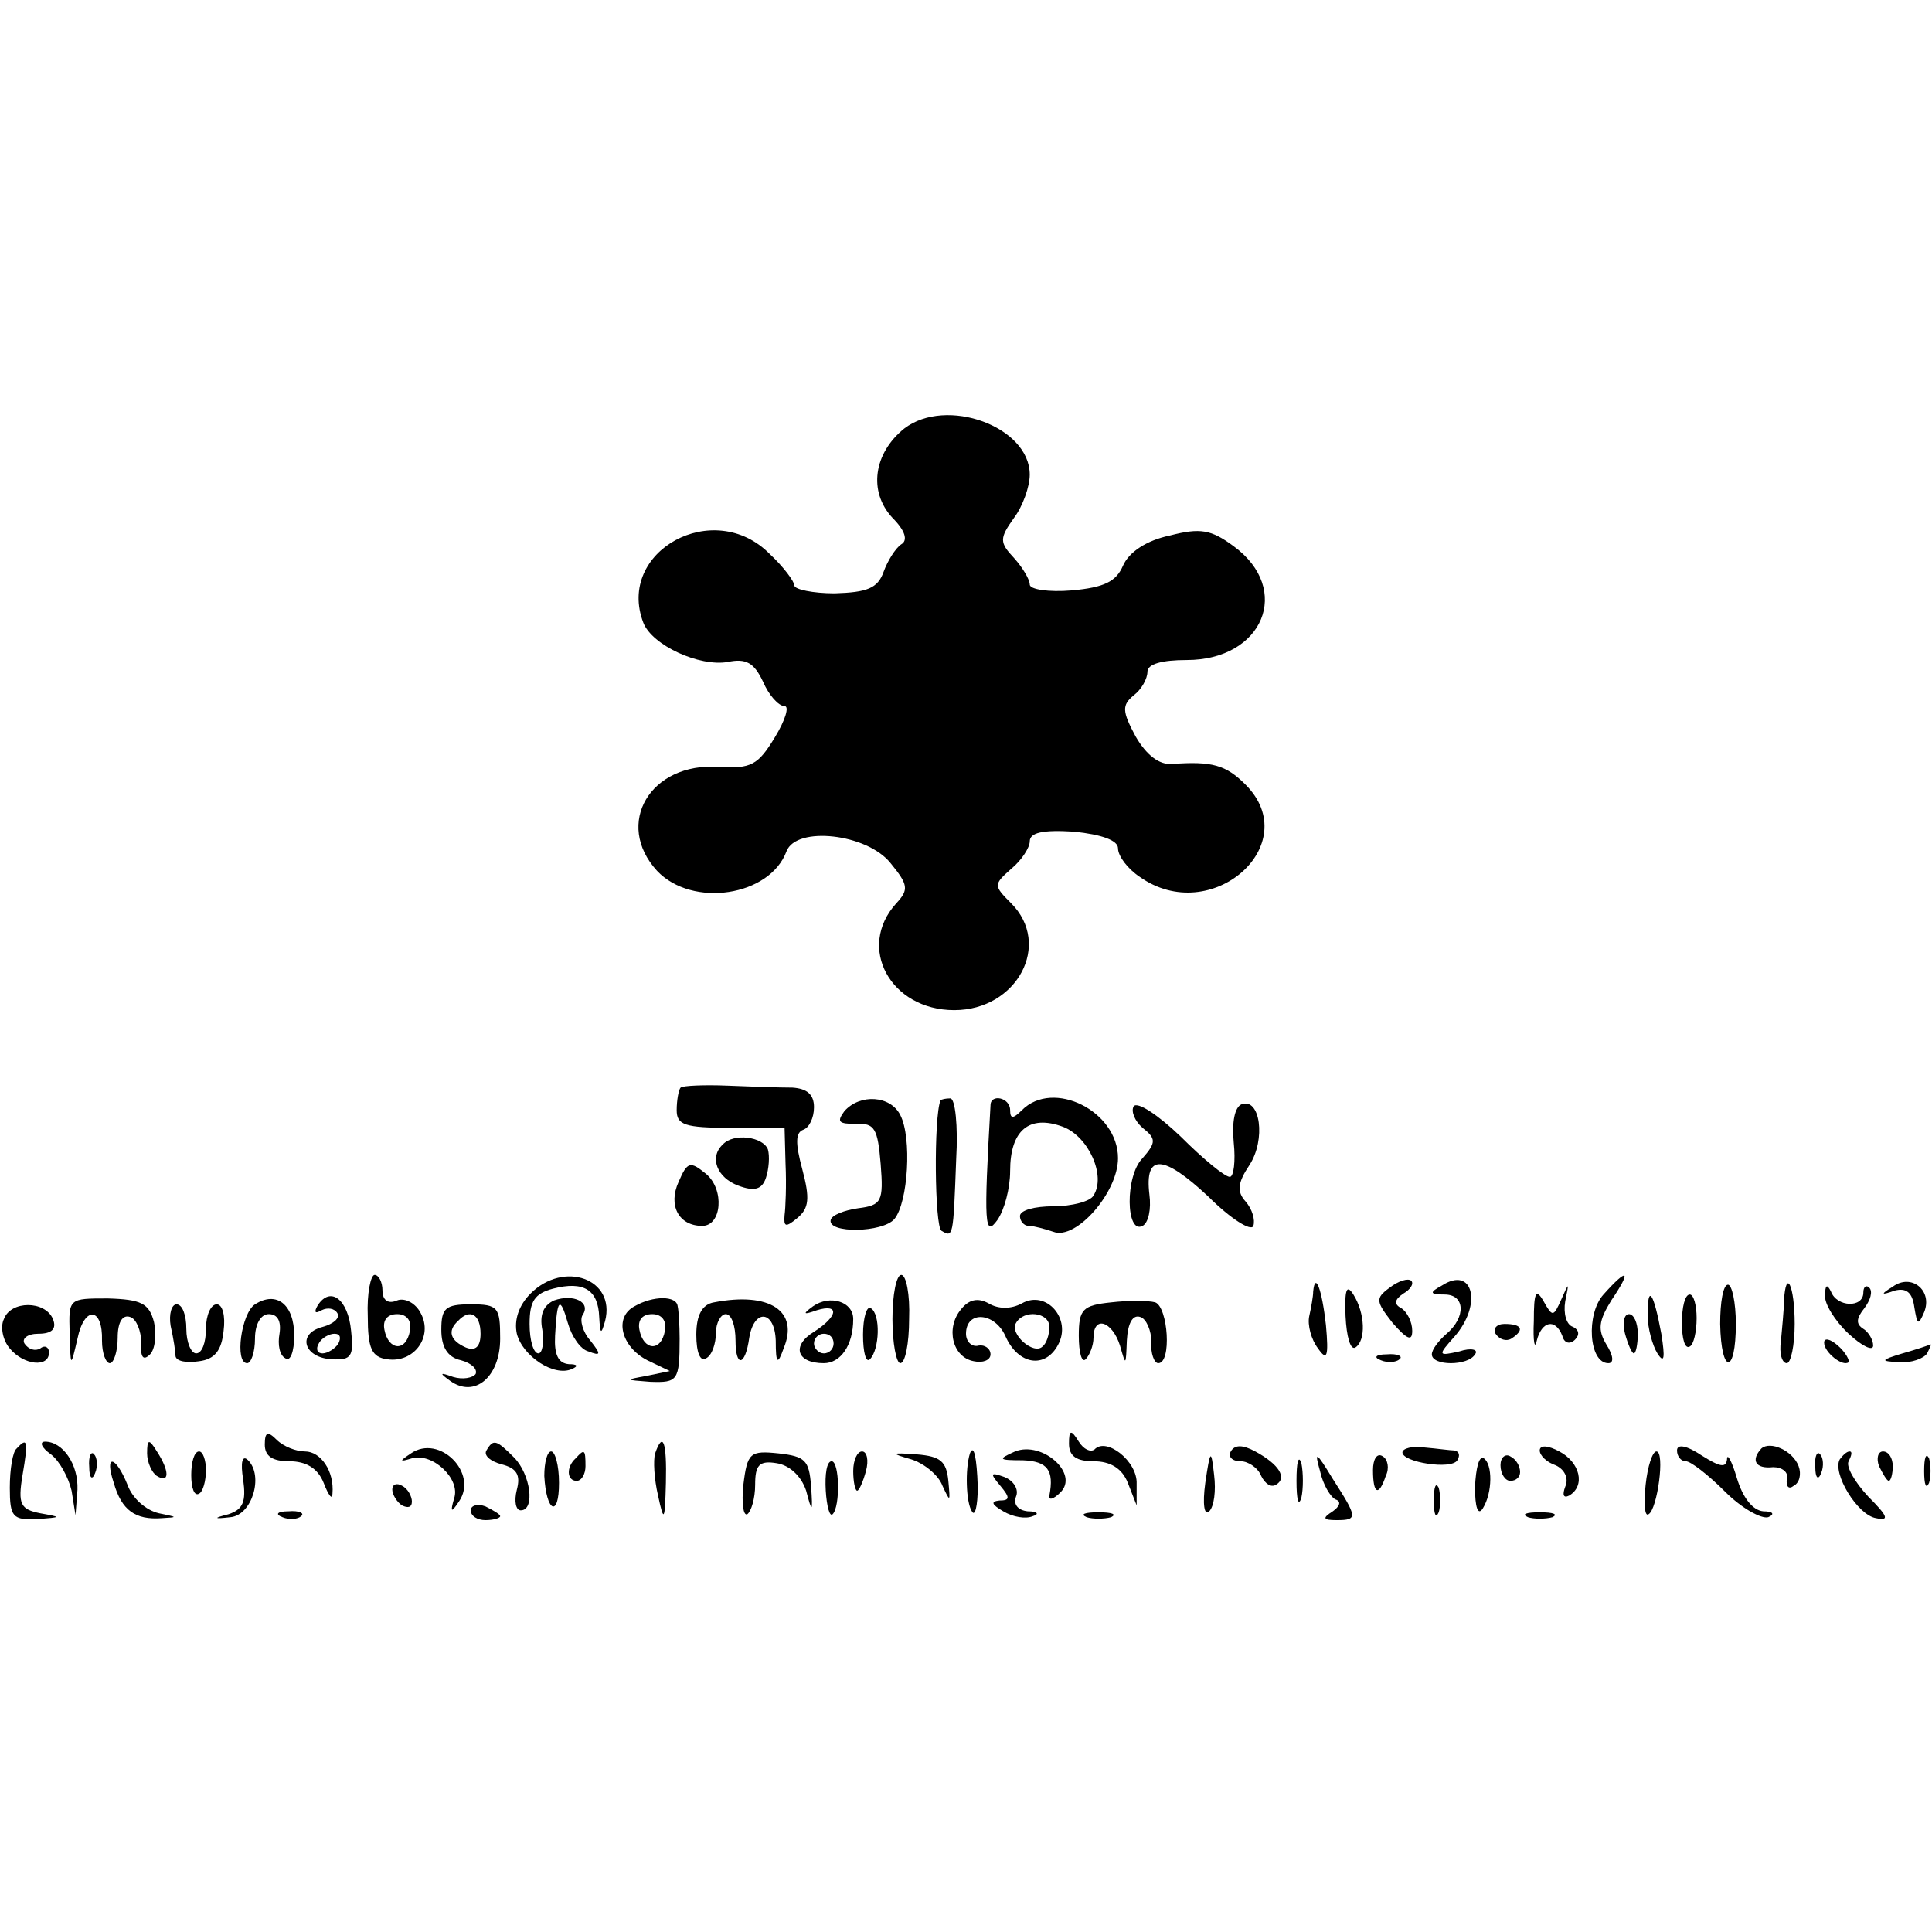 <?xml version="1.0" standalone="no"?>
<!DOCTYPE svg PUBLIC "-//W3C//DTD SVG 20010904//EN"
 "http://www.w3.org/TR/2001/REC-SVG-20010904/DTD/svg10.dtd">
<svg version="1.0" xmlns="http://www.w3.org/2000/svg"
 width="197pt" height="197pt" viewBox="0 0 197 197"
 preserveAspectRatio="xMidYMid meet">
<g transform="translate(0,197) scale(0.1,-0.1)"
fill="#000000" stroke="none">
<path d="M922 1533 c-31 -25 -37 -64 -12 -91 13 -13 16 -23 9 -27 -6 -4 -14
-17 -18 -28 -6 -17 -17 -21 -50 -22 -22 0 -41 4 -41 8 0 4 -11 19 -25 32 -57
58 -157 3 -129 -70 9 -23 57 -45 86 -40 19 4 27 -1 36 -20 6 -14 16 -25 22
-25 5 0 1 -14 -10 -32 -17 -28 -24 -32 -57 -30 -70 5 -107 -58 -63 -106 36
-38 115 -26 132 20 10 26 82 18 106 -12 18 -22 19 -27 6 -41 -41 -45 -6 -109
59 -109 64 0 100 67 58 109 -18 18 -18 19 0 35 11 9 19 22 19 28 0 9 13 12 45
10 29 -3 45 -9 45 -17 0 -8 10 -21 22 -29 73 -52 169 33 108 94 -20 20 -34 24
-75 21 -13 -1 -26 9 -37 28 -14 26 -14 32 -2 42 8 6 14 17 14 24 0 8 15 12 40
12 78 0 108 72 48 116 -23 17 -34 19 -65 11 -24 -5 -42 -17 -48 -31 -7 -16
-19 -22 -52 -25 -24 -2 -43 1 -43 6 0 5 -7 17 -16 27 -15 16 -15 20 0 41 9 12
16 32 16 44 0 49 -85 80 -128 47z"/>
<path d="M694 861 c-2 -2 -4 -13 -4 -23 0 -15 8 -18 55 -18 l55 0 1 -37 c1
-21 0 -45 -1 -52 -1 -12 1 -13 13 -3 12 10 13 20 5 50 -7 26 -7 37 1 40 6 2
11 12 11 23 0 13 -7 19 -22 20 -13 0 -43 1 -66 2 -24 1 -46 0 -48 -2z"/>
<path d="M861 837 c-8 -11 -6 -13 12 -13 19 1 22 -5 25 -41 3 -38 1 -42 -23
-45 -14 -2 -27 -7 -28 -12 -3 -14 53 -13 65 1 14 17 18 83 6 106 -10 20 -41
22 -57 4z"/>
<path d="M959 848 c-7 -17 -6 -129 1 -133 12 -7 12 -7 15 73 2 34 -1 62 -6 62
-5 0 -9 -1 -10 -2z"/>
<path d="M1010 843 c-7 -122 -6 -135 7 -117 7 10 13 32 13 50 0 41 19 58 54
45 26 -10 44 -50 31 -70 -3 -6 -22 -11 -41 -11 -19 0 -34 -4 -34 -10 0 -5 4
-10 9 -10 5 0 16 -3 25 -6 23 -9 66 40 66 75 0 48 -66 81 -98 49 -9 -9 -12 -9
-12 0 0 13 -20 17 -20 5z"/>
<path d="M1156 842 c-3 -5 1 -15 9 -22 14 -11 14 -15 0 -31 -18 -18 -17 -78 0
-69 6 3 9 17 7 32 -5 42 14 41 60 -2 23 -23 44 -36 46 -30 2 6 -1 17 -8 25 -9
10 -8 19 4 37 17 26 11 69 -8 62 -7 -3 -10 -18 -8 -39 2 -19 0 -35 -4 -35 -5
0 -27 18 -50 41 -23 22 -44 36 -48 31z"/>
<path d="M737 803 c-14 -13 -6 -34 16 -42 16 -6 24 -4 28 8 3 9 4 22 2 29 -5
13 -35 17 -46 5z"/>
<path d="M692 765 c-11 -24 0 -45 24 -45 20 0 23 37 4 53 -16 13 -19 13 -28
-8z"/>
<path d="M375 628 c0 -33 4 -42 20 -44 27 -4 47 23 34 47 -5 10 -16 16 -24 13
-9 -4 -15 0 -15 10 0 9 -4 16 -8 16 -4 0 -8 -19 -7 -42z m43 -15 c-4 -22 -22
-20 -26 1 -2 10 3 16 13 16 10 0 15 -7 13 -17z"/>
<path d="M541 651 c-12 -12 -17 -27 -14 -41 6 -23 38 -44 56 -36 7 3 6 5 -3 5
-11 1 -15 10 -14 29 2 38 5 41 13 13 4 -14 13 -27 21 -29 13 -5 13 -3 2 11 -8
9 -11 21 -8 26 9 13 -9 22 -29 15 -11 -5 -15 -15 -12 -30 2 -13 0 -24 -4 -24
-5 0 -9 13 -9 30 0 23 5 31 24 36 31 8 46 -1 47 -29 1 -18 2 -18 6 -4 11 43
-42 62 -76 28z"/>
<path d="M910 625 c0 -25 4 -45 8 -45 5 0 9 20 9 45 1 25 -3 45 -8 45 -5 0 -9
-20 -9 -45z"/>
<path d="M1417 657 c-15 -11 -14 -14 3 -36 15 -17 20 -19 20 -8 0 9 -5 19 -11
23 -8 4 -7 9 2 15 7 4 11 10 8 13 -3 3 -13 0 -22 -7z"/>
<path d="M1470 659 c-13 -7 -12 -9 3 -9 21 0 22 -23 2 -40 -8 -7 -15 -16 -15
-21 0 -12 37 -12 44 0 4 5 -4 7 -16 3 -22 -5 -22 -4 -5 15 29 33 19 73 -13 52z"/>
<path d="M1635 650 c-18 -20 -15 -70 5 -70 6 0 5 8 -2 19 -9 15 -8 24 5 45 21
31 17 34 -8 6z"/>
<path d="M1930 658 c-13 -8 -12 -9 2 -4 12 3 18 -2 20 -17 3 -18 4 -19 10 -5
9 22 -13 40 -32 26z"/>
<path d="M1339 653 c0 -5 -2 -16 -4 -25 -2 -9 2 -24 9 -33 9 -13 11 -9 8 24
-4 36 -11 55 -13 34z"/>
<path d="M1372 628 c1 -21 5 -35 10 -32 11 7 10 35 -2 54 -7 11 -9 5 -8 -22z"/>
<path d="M1564 623 c-1 -21 1 -30 3 -20 5 20 19 23 26 5 2 -8 8 -9 13 -4 5 5
4 10 -2 13 -7 2 -10 14 -8 26 4 20 4 20 -4 2 -8 -18 -9 -18 -18 -2 -8 14 -10
9 -10 -20z"/>
<path d="M1754 620 c1 -52 16 -52 16 0 0 22 -4 40 -8 40 -5 0 -8 -18 -8 -40z"/>
<path d="M1819 643 c0 -10 -2 -28 -3 -40 -2 -13 1 -23 6 -23 4 0 8 18 8 40 0
39 -9 58 -11 23z"/>
<path d="M1861 649 c-1 -8 10 -26 24 -39 14 -13 25 -18 25 -12 0 6 -5 14 -10
17 -8 5 -7 11 1 21 6 8 9 17 5 21 -3 3 -6 1 -6 -5 0 -16 -27 -15 -33 1 -4 8
-6 7 -6 -4z"/>
<path d="M71 611 c1 -36 1 -36 8 -6 7 34 26 32 25 -2 0 -13 4 -23 8 -23 4 0 8
12 8 26 0 16 5 24 13 21 6 -2 11 -14 11 -26 -1 -15 2 -19 9 -12 5 5 7 20 4 33
-5 19 -13 23 -47 24 -40 0 -40 0 -39 -35z"/>
<path d="M260 640 c-14 -9 -21 -60 -8 -60 4 0 8 11 8 25 0 15 6 25 14 25 9 0
13 -7 11 -20 -2 -11 0 -22 6 -25 5 -4 9 7 9 23 0 32 -18 46 -40 32z"/>
<path d="M324 639 c-4 -7 -3 -9 4 -5 6 3 13 2 16 -3 3 -5 -4 -11 -15 -14 -27
-7 -19 -32 10 -33 19 -1 22 3 19 29 -3 32 -21 46 -34 26z m21 -39 c-3 -5 -11
-10 -16 -10 -6 0 -7 5 -4 10 3 6 11 10 16 10 6 0 7 -4 4 -10z"/>
<path d="M647 638 c-21 -11 -14 -41 13 -55 l23 -11 -24 -5 c-22 -4 -22 -4 4
-6 28 -1 30 1 30 44 0 14 -1 29 -2 33 -1 11 -25 11 -44 0z m31 -25 c-4 -22
-22 -20 -26 1 -2 10 3 16 13 16 10 0 15 -7 13 -17z"/>
<path d="M728 642 c-12 -2 -18 -13 -18 -33 0 -18 4 -28 10 -24 6 3 10 15 10
26 0 10 5 19 10 19 6 0 10 -12 10 -27 0 -28 10 -26 14 3 5 30 26 28 27 -3 0
-24 2 -25 8 -8 16 38 -14 58 -71 47z"/>
<path d="M829 638 c-11 -8 -10 -9 4 -4 23 7 22 -6 -3 -22 -23 -14 -18 -32 10
-32 17 0 30 18 30 45 0 18 -24 25 -41 13z m21 -38 c0 -5 -4 -10 -10 -10 -5 0
-10 5 -10 10 0 6 5 10 10 10 6 0 10 -4 10 -10z"/>
<path d="M980 635 c-16 -19 -9 -49 13 -53 9 -2 17 1 17 7 0 6 -6 10 -12 9 -7
-2 -13 4 -13 12 0 24 29 22 40 -2 13 -30 41 -34 54 -9 14 26 -12 56 -37 42
-11 -6 -24 -6 -34 0 -11 6 -20 4 -28 -6z m90 -18 c0 -8 -3 -17 -7 -20 -9 -9
-34 13 -27 24 8 14 34 11 34 -4z"/>
<path d="M1133 642 c-29 -3 -33 -7 -33 -34 0 -17 3 -28 7 -24 4 4 8 14 8 22 0
23 19 17 27 -8 6 -21 6 -21 7 5 1 18 6 27 14 24 6 -2 11 -14 11 -25 -1 -12 3
-22 7 -22 14 0 10 57 -3 62 -7 2 -28 2 -45 0z"/>
<path d="M1680 629 c0 -13 5 -31 10 -39 7 -11 8 -5 4 20 -8 43 -14 51 -14 19z"/>
<path d="M1715 621 c0 -16 3 -27 8 -24 4 2 7 15 7 29 0 13 -3 24 -7 24 -5 0
-8 -13 -8 -29z"/>
<path d="M4 625 c-4 -8 -1 -22 6 -30 14 -17 40 -20 40 -4 0 5 -4 8 -9 4 -5 -3
-12 -1 -16 5 -3 5 3 10 14 10 14 0 19 5 15 15 -8 19 -43 19 -50 0z"/>
<path d="M174 618 c3 -13 5 -27 5 -31 1 -5 11 -7 24 -5 16 2 23 11 25 31 2 15
-1 27 -7 27 -6 0 -11 -11 -11 -25 0 -14 -4 -25 -10 -25 -5 0 -10 11 -10 25 0
14 -4 25 -10 25 -5 0 -8 -10 -6 -22z"/>
<path d="M450 614 c0 -17 6 -28 20 -31 11 -3 17 -9 15 -14 -3 -4 -13 -6 -23
-3 -14 5 -14 4 -3 -4 25 -18 51 4 51 43 0 32 -2 35 -30 35 -26 0 -30 -4 -30
-26z m40 -4 c0 -13 -5 -18 -15 -14 -16 7 -19 17 -8 27 12 13 23 7 23 -13z"/>
<path d="M880 609 c0 -18 3 -29 7 -25 10 10 11 46 1 52 -4 3 -8 -9 -8 -27z"/>
<path d="M1657 610 c3 -11 7 -20 9 -20 2 0 4 9 4 20 0 11 -4 20 -9 20 -5 0 -7
-9 -4 -20z"/>
<path d="M1525 610 c4 -6 11 -8 16 -5 14 9 11 15 -7 15 -8 0 -12 -5 -9 -10z"/>
<path d="M1860 601 c0 -10 19 -25 25 -20 1 2 -3 10 -11 17 -8 7 -14 8 -14 3z"/>
<path d="M1940 590 c-23 -7 -23 -8 -3 -9 12 -1 25 4 28 9 3 6 5 10 3 9 -2 -1
-14 -5 -28 -9z"/>
<path d="M1408 583 c7 -3 16 -2 19 1 4 3 -2 6 -13 5 -11 0 -14 -3 -6 -6z"/>
<path d="M270 497 c0 -12 8 -17 25 -17 17 0 29 -7 35 -22 5 -13 9 -18 9 -11 2
23 -12 43 -28 43 -9 0 -22 5 -29 12 -9 9 -12 8 -12 -5z"/>
<path d="M1090 498 c0 -13 8 -18 25 -18 17 0 29 -7 35 -22 l9 -23 0 22 c1 23
-31 48 -43 35 -4 -3 -11 0 -16 8 -8 13 -10 12 -10 -2z"/>
<path d="M17 493 c-4 -3 -7 -21 -7 -40 0 -30 3 -33 28 -32 25 2 25 2 3 6 -20
4 -23 9 -18 39 6 35 5 39 -6 27z"/>
<path d="M52 487 c9 -7 18 -24 21 -37 l4 -25 2 26 c1 26 -15 49 -33 49 -6 0
-4 -6 6 -13z"/>
<path d="M150 488 c0 -9 5 -20 10 -23 13 -8 13 5 0 25 -8 13 -10 13 -10 -2z"/>
<path d="M419 488 c-12 -8 -12 -9 1 -5 21 6 50 -21 43 -41 -4 -14 -3 -15 5 -3
20 29 -20 69 -49 49z"/>
<path d="M496 491 c-3 -5 4 -11 15 -14 16 -4 20 -11 16 -26 -3 -12 -1 -21 4
-21 15 0 10 37 -7 54 -18 18 -21 19 -28 7z"/>
<path d="M668 488 c-2 -7 -1 -26 3 -43 6 -28 7 -26 8 13 1 42 -3 53 -11 30z"/>
<path d="M1035 490 c-18 -8 -17 -9 8 -9 25 -1 32 -10 27 -36 -1 -5 4 -4 11 3
20 19 -18 53 -46 42z"/>
<path d="M1255 490 c-3 -5 1 -10 10 -10 8 0 18 -7 21 -15 4 -8 10 -12 15 -9
12 7 3 21 -21 34 -13 7 -21 7 -25 0z"/>
<path d="M1430 489 c0 -10 50 -18 56 -8 3 5 2 9 -3 10 -4 0 -18 2 -30 3 -13 2
-23 -1 -23 -5z"/>
<path d="M1570 491 c0 -5 7 -12 16 -15 9 -4 14 -13 10 -22 -3 -8 -2 -12 4 -9
17 10 11 34 -10 45 -11 6 -20 7 -20 1z"/>
<path d="M1710 491 c0 -6 4 -11 9 -11 5 0 23 -14 40 -31 17 -17 37 -28 44 -26
7 3 5 6 -5 6 -11 1 -21 14 -27 34 -5 17 -10 26 -10 19 -1 -9 -7 -8 -26 4 -15
10 -25 12 -25 5z"/>
<path d="M1796 493 c-11 -12 -6 -21 12 -19 9 0 16 -5 14 -12 -1 -8 2 -11 7 -7
6 3 8 12 5 20 -6 16 -29 26 -38 18z"/>
<path d="M91 474 c0 -11 3 -14 6 -6 3 7 2 16 -1 19 -3 4 -6 -2 -5 -13z"/>
<path d="M195 466 c0 -13 3 -22 8 -19 4 2 7 13 7 24 0 10 -3 19 -7 19 -5 0 -8
-11 -8 -24z"/>
<path d="M248 461 c3 -22 0 -30 -15 -35 -16 -4 -15 -5 2 -3 22 2 34 42 18 58
-6 6 -8 -2 -5 -20z"/>
<path d="M555 465 c2 -37 15 -43 15 -7 0 18 -4 32 -8 32 -4 0 -7 -11 -7 -25z"/>
<path d="M587 483 c-10 -9 -9 -23 1 -23 5 0 9 7 9 15 0 17 -1 18 -10 8z"/>
<path d="M758 456 c-2 -19 0 -32 4 -30 4 3 8 16 8 30 0 20 4 25 22 22 13 -2
25 -13 30 -28 6 -23 7 -23 5 5 -2 26 -6 30 -33 33 -29 3 -32 1 -36 -32z"/>
<path d="M870 470 c0 -11 2 -20 4 -20 2 0 6 9 9 20 3 11 1 20 -4 20 -5 0 -9
-9 -9 -20z"/>
<path d="M929 482 c13 -4 28 -16 32 -27 8 -17 8 -17 6 5 -2 20 -8 25 -32 27
-27 2 -27 1 -6 -5z"/>
<path d="M989 488 c-5 -16 -4 -50 2 -59 3 -6 6 5 6 25 -1 30 -4 44 -8 34z"/>
<path d="M1229 458 c-3 -22 -1 -34 4 -29 5 5 7 21 5 37 -3 27 -4 26 -9 -8z"/>
<path d="M1322 460 c0 -19 2 -27 5 -17 2 9 2 25 0 35 -3 9 -5 1 -5 -18z"/>
<path d="M1346 470 c3 -14 11 -27 16 -29 6 -2 4 -7 -3 -12 -11 -7 -10 -9 4 -9
22 0 21 3 -4 42 -17 28 -19 29 -13 8z"/>
<path d="M1400 471 c0 -25 6 -27 13 -6 4 8 2 17 -3 20 -6 4 -10 -3 -10 -14z"/>
<path d="M1504 454 c0 -21 3 -30 8 -22 10 16 10 45 1 51 -5 3 -8 -10 -9 -29z"/>
<path d="M1530 476 c0 -9 5 -16 10 -16 6 0 10 4 10 9 0 6 -4 13 -10 16 -5 3
-10 -1 -10 -9z"/>
<path d="M1678 456 c-2 -19 -1 -33 3 -30 9 5 17 64 8 64 -4 0 -9 -15 -11 -34z"/>
<path d="M1851 474 c0 -11 3 -14 6 -6 3 7 2 16 -1 19 -3 4 -6 -2 -5 -13z"/>
<path d="M1876 482 c-8 -14 18 -57 37 -60 14 -3 12 2 -8 22 -14 15 -23 31 -20
36 3 6 4 10 1 10 -3 0 -7 -4 -10 -8z"/>
<path d="M1916 475 c4 -8 8 -15 10 -15 2 0 4 7 4 15 0 8 -4 15 -10 15 -5 0 -7
-7 -4 -15z"/>
<path d="M1962 470 c0 -14 2 -19 5 -12 2 6 2 18 0 25 -3 6 -5 1 -5 -13z"/>
<path d="M116 458 c8 -28 22 -38 49 -36 17 1 16 1 -3 5 -13 3 -27 15 -32 29
-12 30 -24 32 -14 2z"/>
<path d="M842 450 c1 -16 4 -27 7 -24 8 8 7 54 -1 54 -5 0 -7 -13 -6 -30z"/>
<path d="M1020 455 c10 -12 10 -15 -1 -15 -9 -1 -8 -4 4 -11 10 -6 23 -8 30
-5 7 2 5 5 -5 5 -10 1 -15 7 -12 15 3 7 -2 16 -12 20 -14 5 -15 4 -4 -9z"/>
<path d="M400 451 c0 -5 5 -13 10 -16 6 -3 10 -2 10 4 0 5 -4 13 -10 16 -5 3
-10 2 -10 -4z"/>
<path d="M1462 440 c0 -14 2 -19 5 -12 2 6 2 18 0 25 -3 6 -5 1 -5 -13z"/>
<path d="M480 430 c0 -6 7 -10 15 -10 8 0 15 2 15 4 0 2 -7 6 -15 10 -8 3 -15
1 -15 -4z"/>
<path d="M288 423 c7 -3 16 -2 19 1 4 3 -2 6 -13 5 -11 0 -14 -3 -6 -6z"/>
<path d="M1108 423 c6 -2 18 -2 25 0 6 3 1 5 -13 5 -14 0 -19 -2 -12 -5z"/>
<path d="M1558 423 c6 -2 18 -2 25 0 6 3 1 5 -13 5 -14 0 -19 -2 -12 -5z"/>
</g>
</svg>

